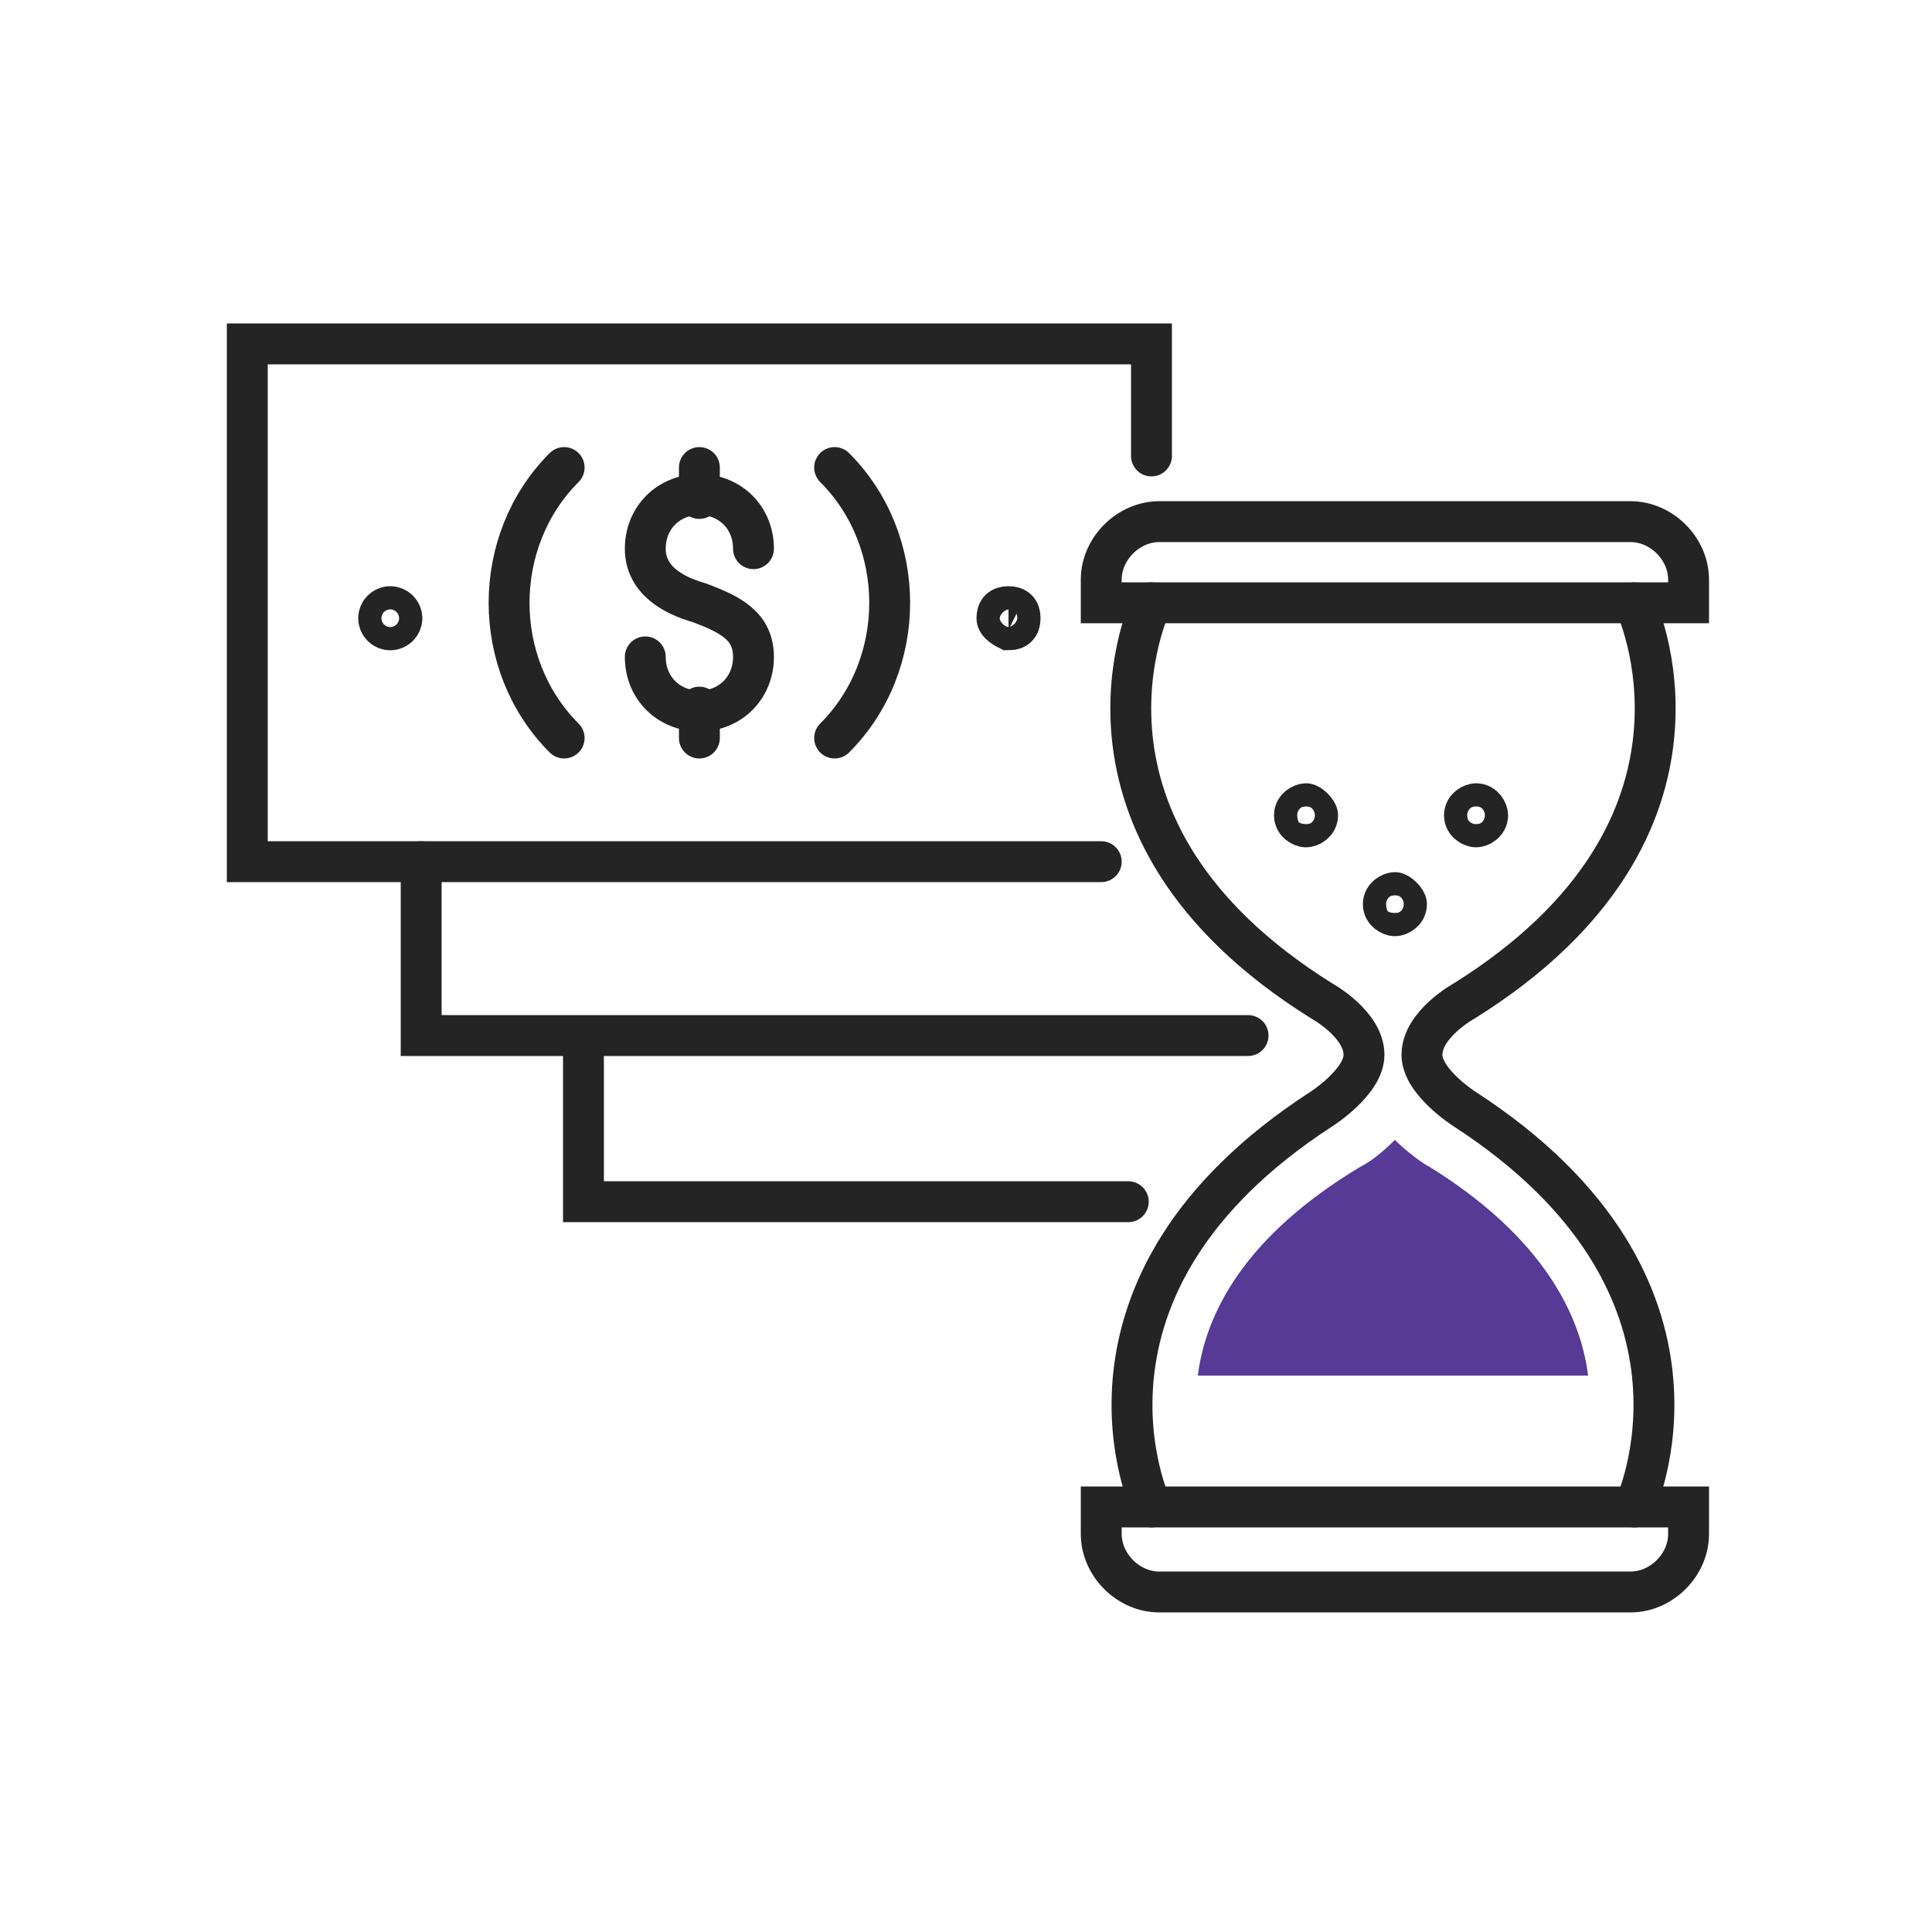 <?xml version="1.0" encoding="UTF-8"?> <!-- Generator: Adobe Illustrator 25.4.0, SVG Export Plug-In . SVG Version: 6.00 Build 0) --> <svg xmlns="http://www.w3.org/2000/svg" xmlns:xlink="http://www.w3.org/1999/xlink" id="Icon_Set" x="0px" y="0px" viewBox="0 0 50 50" style="enable-background:new 0 0 50 50;" xml:space="preserve"> <style type="text/css"> .st0{fill:#563A96;} .st1{fill:#344154;} .st2{fill:#F94C1E;} .st3{fill:none;stroke:#242424;stroke-width:1.058;stroke-linecap:round;stroke-linejoin:round;stroke-miterlimit:10;} .st4{fill:none;stroke:#242424;stroke-width:1.058;stroke-linecap:round;stroke-miterlimit:10;} .st5{fill:none;stroke:#242424;stroke-width:1.058;stroke-linecap:round;stroke-linejoin:round;stroke-miterlimit:10;stroke-dasharray:0,2.421;} .st6{fill:none;stroke:#242424;stroke-width:1.058;stroke-linecap:round;stroke-linejoin:round;} .st7{fill:none;stroke:#242424;stroke-width:1.058;stroke-linecap:round;stroke-linejoin:round;stroke-dasharray:0,2.392;} .st8{fill:none;stroke:#242424;stroke-width:1.058;stroke-linecap:round;stroke-linejoin:round;stroke-miterlimit:10;stroke-dasharray:0,1.971;} .st9{fill:none;stroke:#242424;stroke-width:1.058;stroke-linecap:round;stroke-miterlimit:10;stroke-dasharray:0,1.507;} .st10{fill:none;stroke:#242424;stroke-width:1.058;stroke-miterlimit:10;} .st11{fill:none;stroke:#242424;stroke-width:1.058;stroke-linecap:round;stroke-linejoin:round;stroke-dasharray:0,2.025;} .st12{fill:none;stroke:#242424;stroke-width:1.058;stroke-linecap:round;stroke-linejoin:round;stroke-dasharray:0,1.696;} .st13{fill:none;stroke:#242424;stroke-width:1.058;stroke-linecap:round;stroke-linejoin:round;stroke-dasharray:0,2.163;} .st14{fill:none;stroke:#242424;stroke-width:1.058;stroke-linecap:round;stroke-miterlimit:10;stroke-dasharray:0,3.843;} .st15{fill:none;stroke:#242424;stroke-width:1.058;stroke-linecap:round;stroke-miterlimit:10;stroke-dasharray:0,4.382;} .st16{fill:none;stroke:#242424;stroke-miterlimit:10;} .st17{fill:none;stroke:#242424;stroke-width:1.058;stroke-linecap:round;stroke-linejoin:round;stroke-dasharray:0,2.016;} .st18{fill:none;stroke:#242424;stroke-width:1.058;stroke-linecap:round;stroke-linejoin:round;stroke-dasharray:0,2.507;} .st19{fill:none;stroke:#242424;stroke-width:1.058;stroke-linecap:round;stroke-linejoin:round;stroke-dasharray:0,2.389;} .st20{fill:none;stroke:#242424;stroke-width:1.058;stroke-linecap:round;stroke-linejoin:round;stroke-miterlimit:10;stroke-dasharray:0,2.605;} .st21{fill:none;stroke:#242424;stroke-width:1.058;stroke-linecap:round;stroke-linejoin:round;stroke-dasharray:0,2.421;} .st22{fill:none;stroke:#242424;stroke-width:1.058;stroke-linecap:round;stroke-linejoin:round;stroke-dasharray:0,2.534;} .st23{fill:none;stroke:#242424;stroke-width:1.058;stroke-linecap:round;stroke-linejoin:round;stroke-miterlimit:10;stroke-dasharray:0,2.124;} .st24{fill:none;stroke:#242424;stroke-width:1.058;stroke-linecap:round;stroke-linejoin:round;stroke-dasharray:0,1.924;} .st25{fill:none;stroke:#242424;stroke-width:1.058;stroke-linecap:round;stroke-linejoin:round;stroke-dasharray:0,2.409;} .st26{fill:#8AA0B2;} .st27{fill:none;stroke:#242424;stroke-width:1.058;stroke-linejoin:round;stroke-miterlimit:10;} .st28{fill:none;stroke:#242424;stroke-width:1.058;stroke-linecap:round;stroke-linejoin:round;stroke-miterlimit:10;stroke-dasharray:1.495,1.869;} .st29{fill:none;stroke:#242424;stroke-width:1.058;stroke-linecap:round;stroke-linejoin:round;stroke-dasharray:0,2.629;} .st30{fill:none;stroke:#242424;stroke-width:1.058;stroke-linecap:round;stroke-miterlimit:10;stroke-dasharray:1.785,2.551;} .st31{fill:none;stroke:#242424;stroke-width:1.058;stroke-linecap:round;stroke-linejoin:round;stroke-dasharray:0,2.504;} .st32{fill:none;stroke:#242424;stroke-width:1.058;stroke-linecap:round;stroke-linejoin:round;stroke-dasharray:0,2.299;} </style> <g> <polyline class="st4" points="29.2,31.1 15.1,31.1 15.1,26.9 "></polyline> <polyline class="st4" points="32.3,26.8 10.9,26.8 10.9,22.3 "></polyline> <polyline class="st4" points="29.8,11.8 29.8,8.9 6.4,8.9 6.4,22.3 28.5,22.3 "></polyline> <path class="st4" d="M14.6,19.1c-1.9-1.9-1.9-5.1,0-7"></path> <path class="st4" d="M21.6,12.1c1.9,1.9,1.9,5.1,0,7"></path> <path class="st4" d="M25.8,16c0-0.2,0.1-0.3,0.3-0.3c0.2,0,0.3,0.1,0.3,0.3c0,0.2-0.1,0.3-0.3,0.3C25.9,16.2,25.8,16.1,25.8,16z"></path> <circle class="st4" cx="10.1" cy="16" r="0.3"></circle> <g> <path class="st4" d="M16.7,17c0,0.8,0.6,1.4,1.4,1.4c0.8,0,1.4-0.6,1.4-1.4s-0.6-1.1-1.4-1.4c-0.7-0.2-1.4-0.6-1.4-1.4 s0.6-1.4,1.4-1.4c0.8,0,1.4,0.6,1.4,1.4"></path> <line class="st4" x1="18.1" y1="12.1" x2="18.1" y2="12.9"></line> <line class="st4" x1="18.1" y1="18.3" x2="18.1" y2="19.1"></line> </g> <path class="st4" d="M29.8,39c0,0-2.7-5.7,4.4-10.3c0,0,1.1-0.7,1.1-1.4c0-0.8-1.1-1.4-1.1-1.4c-7.2-4.5-4.4-10.3-4.4-10.3"></path> <path class="st4" d="M42.3,39c0,0,2.7-5.7-4.4-10.3c0,0-1.1-0.7-1.1-1.4c0-0.8,1.1-1.4,1.1-1.4c7.2-4.5,4.4-10.3,4.4-10.3"></path> <path class="st4" d="M43.6,15.6H28.5V15c0-0.8,0.7-1.5,1.5-1.5h12.2c0.8,0,1.5,0.7,1.5,1.5V15.6z"></path> <path class="st4" d="M43.6,39H28.5v0.7c0,0.8,0.7,1.5,1.5,1.5h12.2c0.8,0,1.5-0.7,1.5-1.5V39z"></path> <path class="st4" d="M35.8,23.4c0-0.2,0.2-0.3,0.3-0.3s0.3,0.2,0.3,0.3c0,0.2-0.2,0.3-0.3,0.3S35.8,23.6,35.8,23.4z"></path> <path class="st4" d="M33.5,21.1c0-0.2,0.2-0.3,0.3-0.3s0.3,0.2,0.3,0.3c0,0.2-0.2,0.3-0.3,0.3S33.5,21.3,33.5,21.1z"></path> <path class="st4" d="M37.9,21.1c0-0.2,0.2-0.3,0.3-0.3c0.2,0,0.3,0.2,0.3,0.3c0,0.2-0.2,0.3-0.3,0.3C38.1,21.4,37.9,21.3,37.9,21.1 z"></path> <path class="st0" d="M37,30.2c-0.2-0.1-0.6-0.4-0.9-0.7c-0.4,0.4-0.7,0.6-0.9,0.7C32.2,32,31.2,34,31,35.6h10.1 C40.9,34,39.9,32,37,30.2z"></path> </g> </svg> 